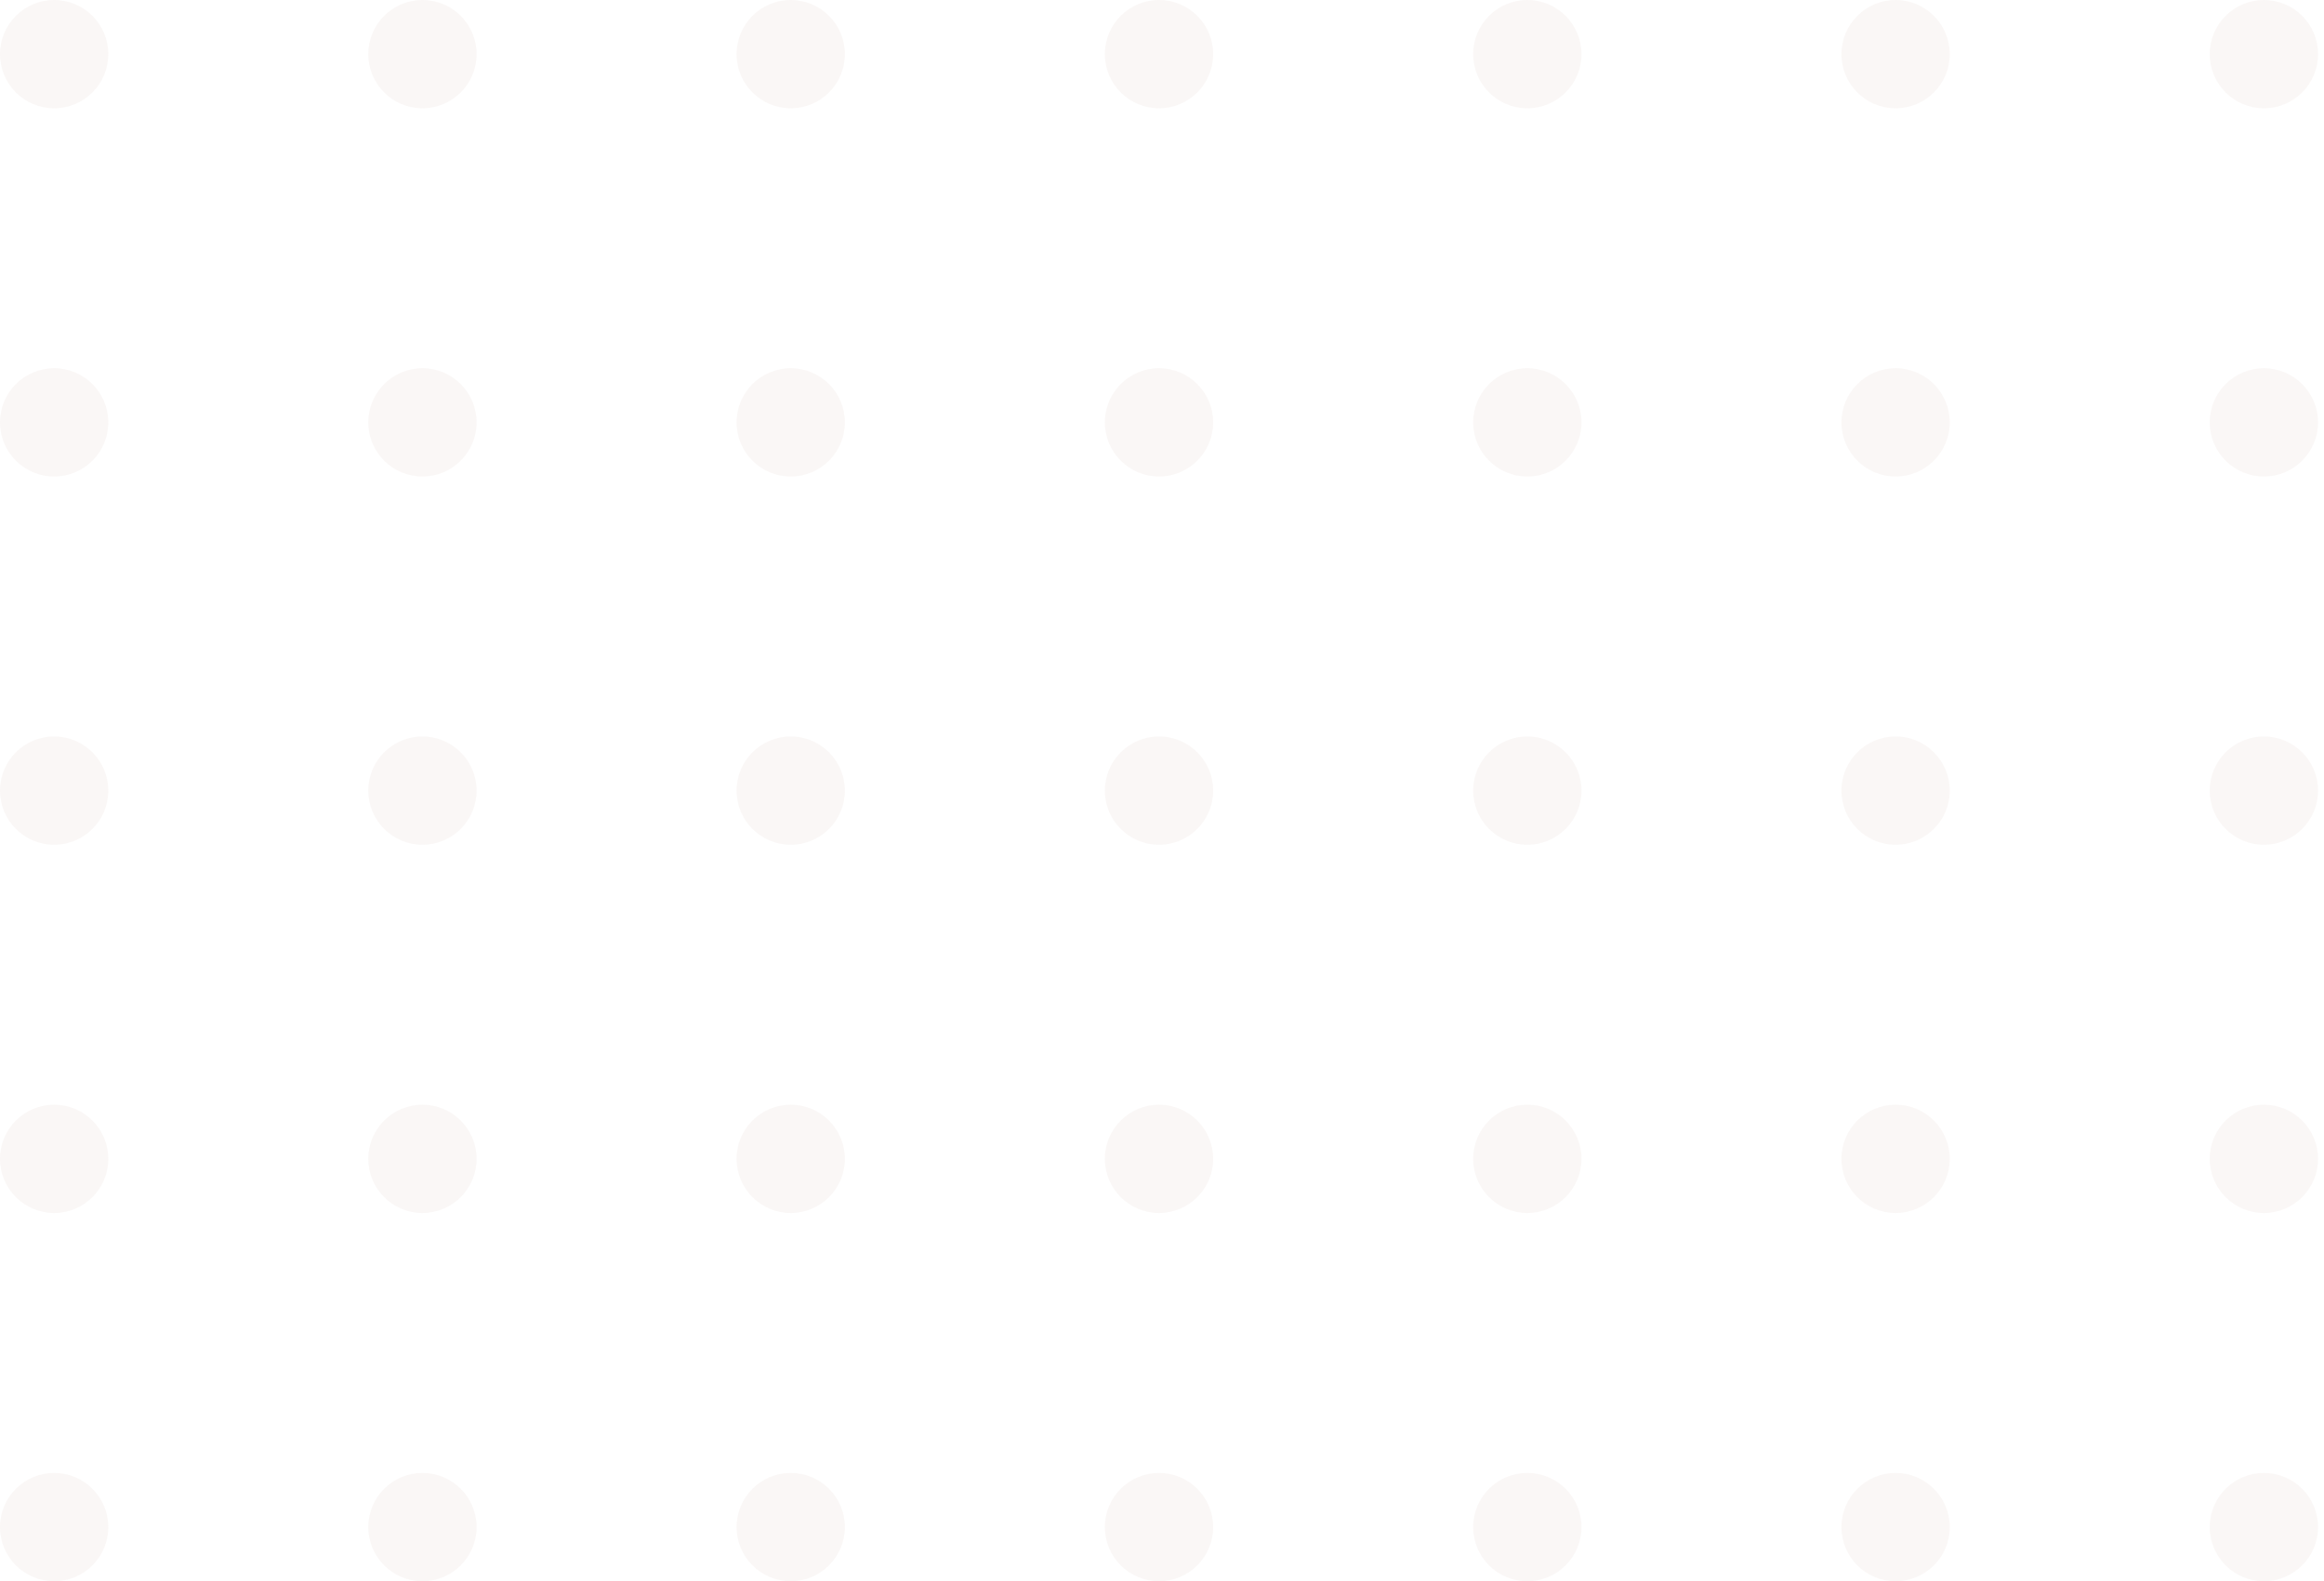 <svg xmlns="http://www.w3.org/2000/svg" width="241" height="164" viewBox="0 0 241 164" fill="none"><circle cx="234.766" cy="5.616" r="5.616" transform="rotate(90 234.766 5.616)" fill="#9D5B4F" fill-opacity="0.05"></circle><circle cx="234.766" cy="43.808" r="5.616" transform="rotate(90 234.766 43.808)" fill="#9D5B4F" fill-opacity="0.05"></circle><circle cx="234.766" cy="82" r="5.616" transform="rotate(90 234.766 82)" fill="#9D5B4F" fill-opacity="0.05"></circle><circle cx="234.766" cy="120.192" r="5.616" transform="rotate(90 234.766 120.192)" fill="#9D5B4F" fill-opacity="0.05"></circle><circle cx="234.766" cy="158.384" r="5.616" transform="rotate(90 234.766 158.384)" fill="#9D5B4F" fill-opacity="0.05"></circle><circle cx="196.575" cy="5.616" r="5.616" transform="rotate(90 196.575 5.616)" fill="#9D5B4F" fill-opacity="0.05"></circle><circle cx="196.575" cy="43.808" r="5.616" transform="rotate(90 196.575 43.808)" fill="#9D5B4F" fill-opacity="0.05"></circle><circle cx="196.575" cy="82" r="5.616" transform="rotate(90 196.575 82)" fill="#9D5B4F" fill-opacity="0.05"></circle><circle cx="196.575" cy="120.192" r="5.616" transform="rotate(90 196.575 120.192)" fill="#9D5B4F" fill-opacity="0.05"></circle><circle cx="196.575" cy="158.384" r="5.616" transform="rotate(90 196.575 158.384)" fill="#9D5B4F" fill-opacity="0.05"></circle><circle cx="158.384" cy="5.616" r="5.616" transform="rotate(90 158.384 5.616)" fill="#9D5B4F" fill-opacity="0.05"></circle><circle cx="158.384" cy="43.808" r="5.616" transform="rotate(90 158.384 43.808)" fill="#9D5B4F" fill-opacity="0.05"></circle><circle cx="158.384" cy="82" r="5.616" transform="rotate(90 158.384 82)" fill="#9D5B4F" fill-opacity="0.05"></circle><circle cx="158.384" cy="120.192" r="5.616" transform="rotate(90 158.384 120.192)" fill="#9D5B4F" fill-opacity="0.05"></circle><circle cx="158.384" cy="158.384" r="5.616" transform="rotate(90 158.384 158.384)" fill="#9D5B4F" fill-opacity="0.05"></circle><circle cx="120.19" cy="5.616" r="5.616" transform="rotate(90 120.19 5.616)" fill="#9D5B4F" fill-opacity="0.05"></circle><circle cx="120.19" cy="43.808" r="5.616" transform="rotate(90 120.19 43.808)" fill="#9D5B4F" fill-opacity="0.05"></circle><circle cx="120.19" cy="82" r="5.616" transform="rotate(90 120.19 82)" fill="#9D5B4F" fill-opacity="0.05"></circle><circle cx="120.19" cy="120.192" r="5.616" transform="rotate(90 120.19 120.192)" fill="#9D5B4F" fill-opacity="0.05"></circle><circle cx="120.19" cy="158.384" r="5.616" transform="rotate(90 120.19 158.384)" fill="#9D5B4F" fill-opacity="0.05"></circle><circle cx="81.999" cy="5.616" r="5.616" transform="rotate(90 81.999 5.616)" fill="#9D5B4F" fill-opacity="0.05"></circle><circle cx="81.999" cy="43.808" r="5.616" transform="rotate(90 81.999 43.808)" fill="#9D5B4F" fill-opacity="0.05"></circle><circle cx="81.999" cy="82" r="5.616" transform="rotate(90 81.999 82)" fill="#9D5B4F" fill-opacity="0.05"></circle><circle cx="81.999" cy="120.192" r="5.616" transform="rotate(90 81.999 120.192)" fill="#9D5B4F" fill-opacity="0.05"></circle><circle cx="81.999" cy="158.384" r="5.616" transform="rotate(90 81.999 158.384)" fill="#9D5B4F" fill-opacity="0.05"></circle><circle cx="43.807" cy="5.616" r="5.616" transform="rotate(90 43.807 5.616)" fill="#9D5B4F" fill-opacity="0.05"></circle><circle cx="43.807" cy="43.808" r="5.616" transform="rotate(90 43.807 43.808)" fill="#9D5B4F" fill-opacity="0.05"></circle><circle cx="43.807" cy="82" r="5.616" transform="rotate(90 43.807 82)" fill="#9D5B4F" fill-opacity="0.05"></circle><circle cx="43.807" cy="120.192" r="5.616" transform="rotate(90 43.807 120.192)" fill="#9D5B4F" fill-opacity="0.05"></circle><circle cx="43.807" cy="158.384" r="5.616" transform="rotate(90 43.807 158.384)" fill="#9D5B4F" fill-opacity="0.05"></circle><circle cx="5.616" cy="5.616" r="5.616" transform="rotate(90 5.616 5.616)" fill="#9D5B4F" fill-opacity="0.05"></circle><circle cx="5.616" cy="43.808" r="5.616" transform="rotate(90 5.616 43.808)" fill="#9D5B4F" fill-opacity="0.05"></circle><circle cx="5.616" cy="82" r="5.616" transform="rotate(90 5.616 82)" fill="#9D5B4F" fill-opacity="0.05"></circle><circle cx="5.616" cy="120.192" r="5.616" transform="rotate(90 5.616 120.192)" fill="#9D5B4F" fill-opacity="0.05"></circle><circle cx="5.616" cy="158.384" r="5.616" transform="rotate(90 5.616 158.384)" fill="#9D5B4F" fill-opacity="0.05"></circle></svg>